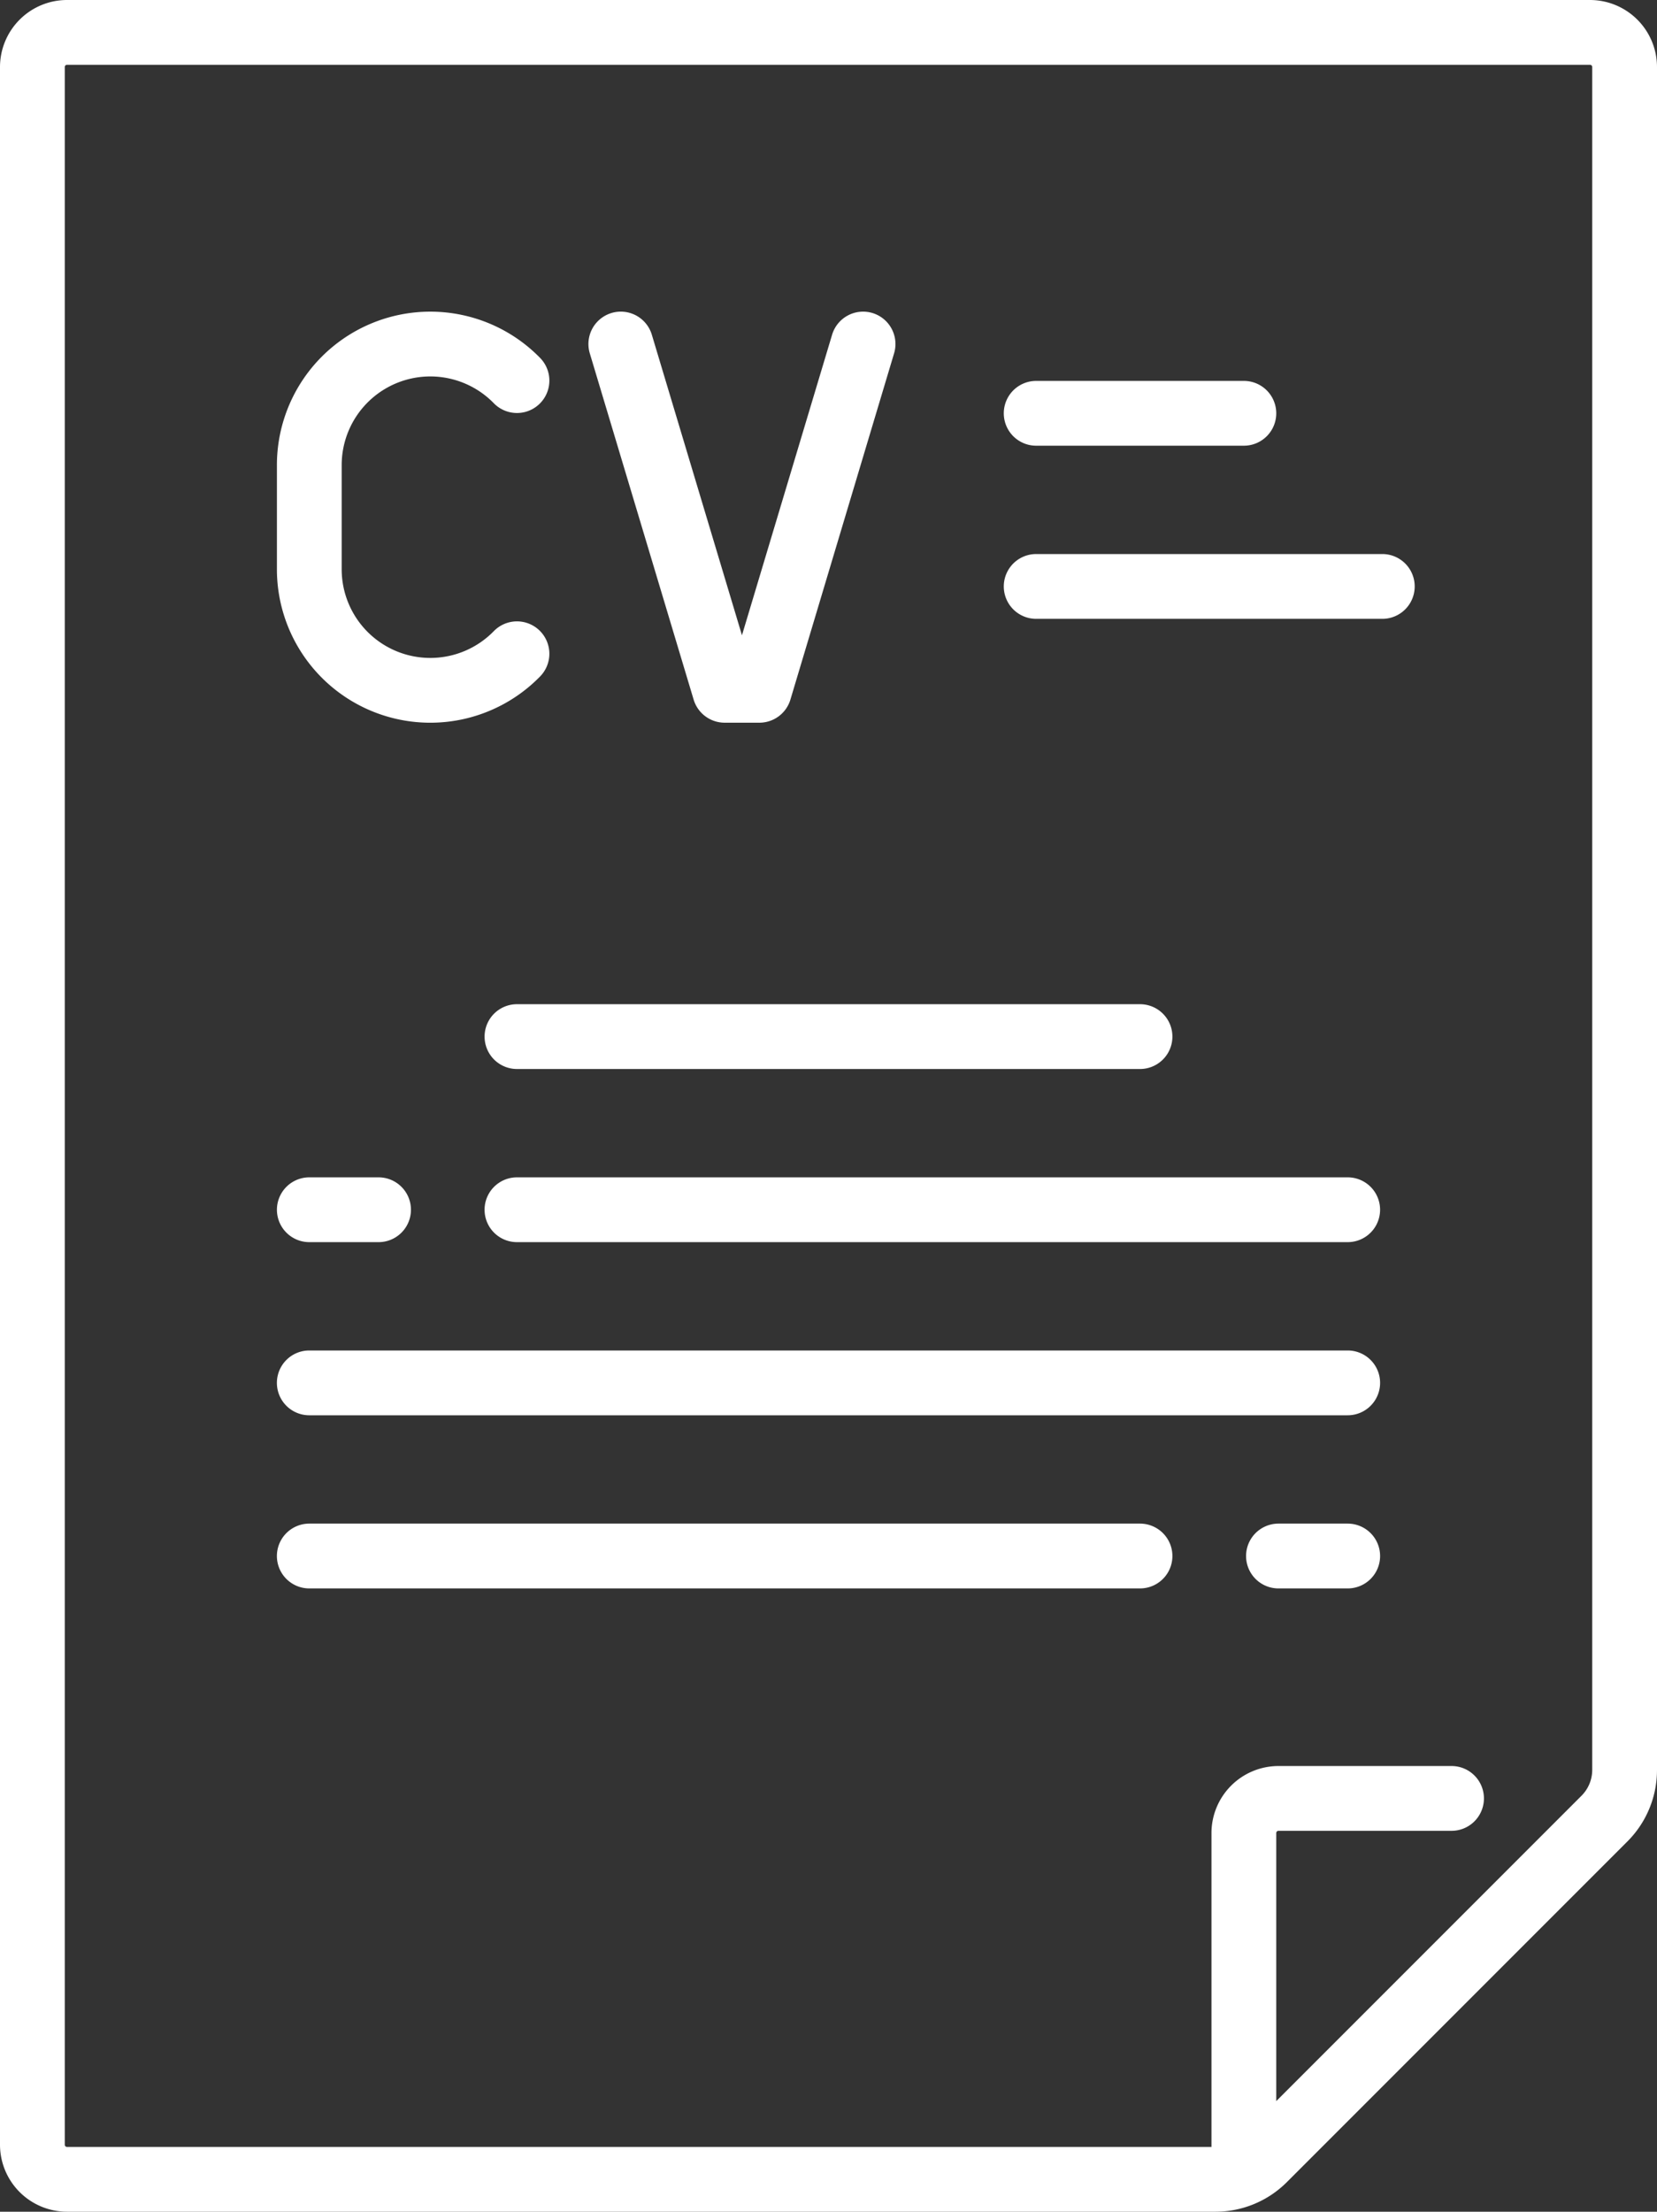 <svg xmlns="http://www.w3.org/2000/svg" width="165.333" height="220.592" viewBox="0 0 165.333 220.592">
  <rect x="0" y="0" width="165.333" height="220.592" fill="#333333" stroke="none"/>
  <g id="cv" transform="translate(-64.129)">
    <g id="Group_6" data-name="Group 6" transform="translate(64.129)">
      <g id="Group_5" data-name="Group 5" transform="translate(0)">
        <path id="Path_24" data-name="Path 24" d="M222.777,0H70.814a6.692,6.692,0,0,0-6.685,6.685V213.907a6.692,6.692,0,0,0,6.685,6.685H185.379a10.074,10.074,0,0,0,7.169-2.969l33.944-33.943a10.072,10.072,0,0,0,2.97-7.169V6.685A6.693,6.693,0,0,0,222.777,0Zm-.855,179.11-30.451,30.45V182.824a.222.222,0,0,1,.222-.222h17.269a3.231,3.231,0,0,0,0-6.463H191.693a6.692,6.692,0,0,0-6.685,6.685v31.306H70.814a.222.222,0,0,1-.222-.222V6.685a.222.222,0,0,1,.222-.222H222.777a.222.222,0,0,1,.222.222V176.511h0A3.652,3.652,0,0,1,221.922,179.11Z" transform="translate(-64.129 0)" fill="#fff"/>
      </g>
    </g>
    <g id="Group_8" data-name="Group 8" transform="translate(91.759 31.084)">
      <g id="Group_7" data-name="Group 7" transform="translate(0)">
        <path id="Path_25" data-name="Path 25" d="M154.471,103.959a3.231,3.231,0,0,0-4.57.051,8.844,8.844,0,0,1-15.18-6.183V87.466a8.844,8.844,0,0,1,15.18-6.183,3.231,3.231,0,0,0,4.621-4.518,15.307,15.307,0,0,0-26.264,10.7V97.827a15.307,15.307,0,0,0,26.264,10.7A3.232,3.232,0,0,0,154.471,103.959Z" transform="translate(-128.258 -72.147)" fill="#fff"/>
      </g>
    </g>
    <g id="Group_10" data-name="Group 10" transform="translate(122.841 31.082)">
      <g id="Group_9" data-name="Group 9">
        <path id="Path_26" data-name="Path 26" d="M228.738,72.28a3.232,3.232,0,0,0-4.024,2.166l-8.993,29.976-8.993-29.976a3.231,3.231,0,0,0-6.19,1.857L210.9,110.841a3.232,3.232,0,0,0,3.1,2.3h3.454a3.231,3.231,0,0,0,3.1-2.3L230.9,76.3A3.231,3.231,0,0,0,228.738,72.28Z" transform="translate(-200.401 -72.143)" fill="#fff"/>
      </g>
    </g>
    <g id="Group_12" data-name="Group 12" transform="translate(164.286 37.991)">
      <g id="Group_11" data-name="Group 11">
        <path id="Path_27" data-name="Path 27" d="M320.55,88.177H299.827a3.231,3.231,0,0,0,0,6.463H320.55a3.231,3.231,0,0,0,0-6.463Z" transform="translate(-296.596 -88.177)" fill="#fff"/>
      </g>
    </g>
    <g id="Group_14" data-name="Group 14" transform="translate(164.286 55.259)">
      <g id="Group_13" data-name="Group 13">
        <path id="Path_28" data-name="Path 28" d="M334.364,128.258H299.826a3.231,3.231,0,0,0,0,6.463h34.537a3.231,3.231,0,0,0,0-6.463Z" transform="translate(-296.595 -128.258)" fill="#fff"/>
      </g>
    </g>
    <g id="Group_16" data-name="Group 16" transform="translate(112.481 100.157)">
      <g id="Group_15" data-name="Group 15">
        <path id="Path_29" data-name="Path 29" d="M241.753,232.468H179.586a3.231,3.231,0,1,0,0,6.463h62.166a3.231,3.231,0,0,0,0-6.463Z" transform="translate(-176.355 -232.468)" fill="#fff"/>
      </g>
    </g>
    <g id="Group_18" data-name="Group 18" transform="translate(112.48 117.426)">
      <g id="Group_17" data-name="Group 17">
        <path id="Path_30" data-name="Path 30" d="M262.474,272.548H179.584a3.231,3.231,0,0,0,0,6.463h82.889a3.231,3.231,0,0,0,0-6.463Z" transform="translate(-176.353 -272.548)" fill="#fff"/>
      </g>
    </g>
    <g id="Group_20" data-name="Group 20" transform="translate(91.759 117.426)">
      <g id="Group_19" data-name="Group 19" transform="translate(0)">
        <path id="Path_31" data-name="Path 31" d="M138.4,272.548h-6.909a3.231,3.231,0,0,0,0,6.463H138.4a3.231,3.231,0,0,0,0-6.463Z" transform="translate(-128.258 -272.548)" fill="#fff"/>
      </g>
    </g>
    <g id="Group_22" data-name="Group 22" transform="translate(91.758 134.694)">
      <g id="Group_21" data-name="Group 21">
        <path id="Path_32" data-name="Path 32" d="M235.1,312.629H131.488a3.231,3.231,0,0,0,0,6.463H235.1a3.231,3.231,0,0,0,0-6.463Z" transform="translate(-128.257 -312.629)" fill="#fff"/>
      </g>
    </g>
    <g id="Group_24" data-name="Group 24" transform="translate(188.461 151.963)">
      <g id="Group_23" data-name="Group 23" transform="translate(0)">
        <path id="Path_33" data-name="Path 33" d="M362.846,352.709h-6.909a3.231,3.231,0,1,0,0,6.463h6.909a3.231,3.231,0,0,0,0-6.463Z" transform="translate(-352.706 -352.709)" fill="#fff"/>
      </g>
    </g>
    <g id="Group_26" data-name="Group 26" transform="translate(91.758 151.963)">
      <g id="Group_25" data-name="Group 25">
        <path id="Path_34" data-name="Path 34" d="M214.378,352.709H131.488a3.231,3.231,0,0,0,0,6.463h82.889a3.231,3.231,0,0,0,0-6.463Z" transform="translate(-128.257 -352.709)" fill="#fff"/>
      </g>
    </g>
  </g>
</svg>
